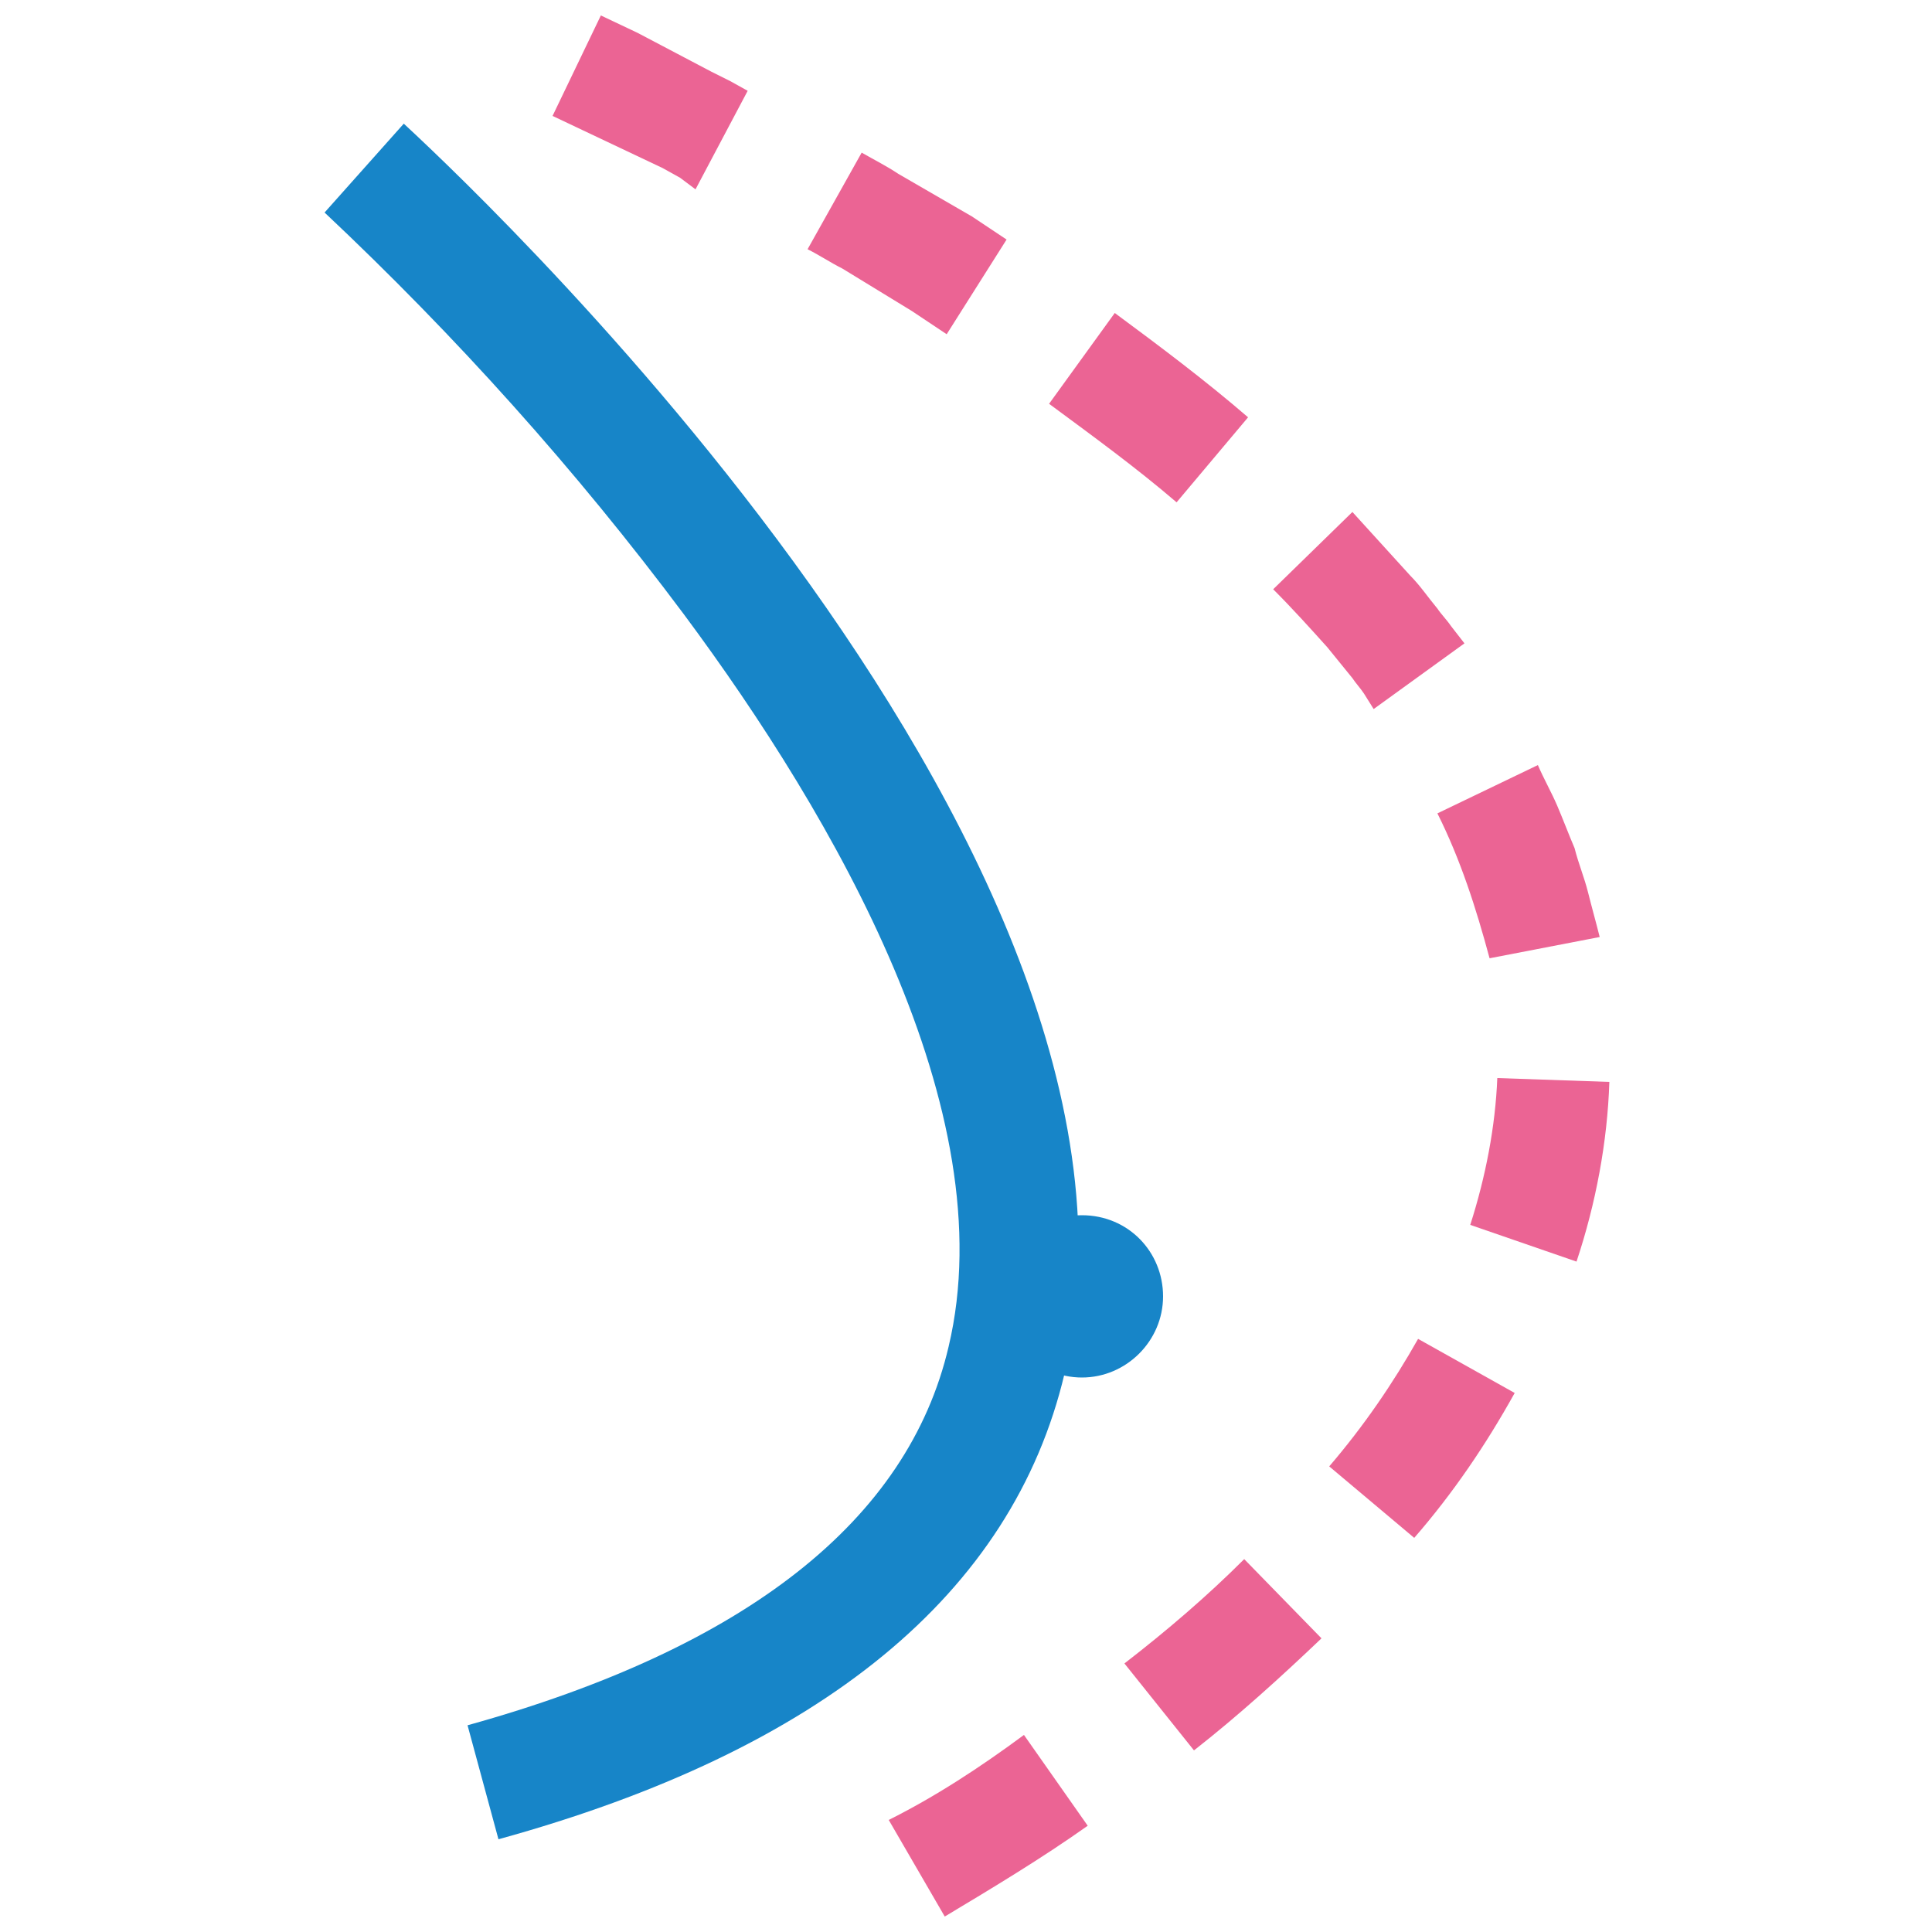 <?xml version="1.0" encoding="utf-8"?>
<!-- Generator: Adobe Illustrator 27.8.1, SVG Export Plug-In . SVG Version: 6.00 Build 0)  -->
<svg version="1.1" id="Layer_1" xmlns="http://www.w3.org/2000/svg" xmlns:xlink="http://www.w3.org/1999/xlink" x="0px" y="0px"
	 viewBox="0 0 100 100" style="enable-background:new 0 0 100 100;" xml:space="preserve">
<style type="text/css">
	.st0{fill:#1785C8;}
	.st1{fill-rule:evenodd;clip-rule:evenodd;fill:#EB6494;}
</style>
<g id="Group_610">
	<path id="Path_324" class="st0" d="M25.8,95.2l-1.6-5.9c14.4-4,22.8-10.6,24.9-19.6c2.9-12.2-5.9-27.4-13.7-37.9
		c-5.6-7.5-11.8-14.4-18.6-20.8l4.1-4.6c1.7,1.6,40.7,37.3,34.2,64.7C52.4,82.5,42.5,90.6,25.8,95.2"/>
	<path id="Path_325" class="st1" d="M68.8,75.9l4.4,3.7c2-2.3,3.7-4.8,5.2-7.5l-5-2.8C72.1,71.6,70.6,73.8,68.8,75.9"/>
	<path id="Path_326" class="st1" d="M58.2,86.1l3.6,4.5c2.3-1.8,4.5-3.8,6.6-5.8l-4-4.1C62.5,82.6,60.4,84.4,58.2,86.1"/>
	<path id="Path_327" class="st1" d="M46,94.2l2.9,5c2.5-1.5,5-3,7.4-4.7L53,89.8C50.7,91.5,48.4,93,46,94.2"/>
	<path id="Path_328" class="st1" d="M71.1,36.7l4.7-3.4l-0.7-0.9c-0.2-0.3-0.5-0.6-0.7-0.9c-0.5-0.6-0.9-1.2-1.4-1.7
		c-1-1.1-2-2.2-3-3.3l-4.1,4c1,1,1.9,2,2.8,3c0.4,0.5,0.9,1.1,1.3,1.6c0.2,0.3,0.4,0.5,0.6,0.8L71.1,36.7z"/>
	<path id="Path_329" class="st1" d="M77.1,49.6l5.7-1.1c-0.2-0.8-0.4-1.5-0.6-2.3s-0.5-1.5-0.7-2.3c-0.3-0.7-0.6-1.5-0.9-2.2
		s-0.7-1.4-1-2.1l-5.2,2.5C75.6,44.5,76.4,47,77.1,49.6"/>
	<path id="Path_330" class="st1" d="M76.1,63.4l5.5,1.9c1-3,1.6-6.2,1.7-9.3l-5.8-0.2C77.4,58.3,76.9,60.9,76.1,63.4"/>
	<path id="Path_331" class="st1" d="M36,9.8l2.7-5.1l-0.9-0.5l-1-0.5l-1.9-1l-1.9-1l-1.9-0.9L28.6,6l1.9,0.9l1.9,0.9l1.9,0.9
		l0.9,0.5L36,9.8z"/>
	<path id="Path_332" class="st1" d="M49,17.3l3.1-4.9l-1.8-1.2l-1.9-1.1L46.5,9c-0.6-0.4-1.2-0.7-1.9-1.1l-2.8,5
		c0.6,0.3,1.2,0.7,1.8,1l1.8,1.1l1.8,1.1L49,17.3z"/>
	<path id="Path_333" class="st1" d="M60.9,26l3.7-4.4c-2.2-1.9-4.6-3.7-6.9-5.4l-3.4,4.7C56.6,22.6,58.8,24.2,60.9,26"/>
	<path id="Path_334" class="st0" d="M60.2,67.1c0,2.3-1.9,4.2-4.2,4.2s-4.2-1.9-4.2-4.2c0-2.3,1.9-4.2,4.2-4.2l0,0
		C58.4,62.9,60.2,64.8,60.2,67.1"/>
</g>
</svg>
